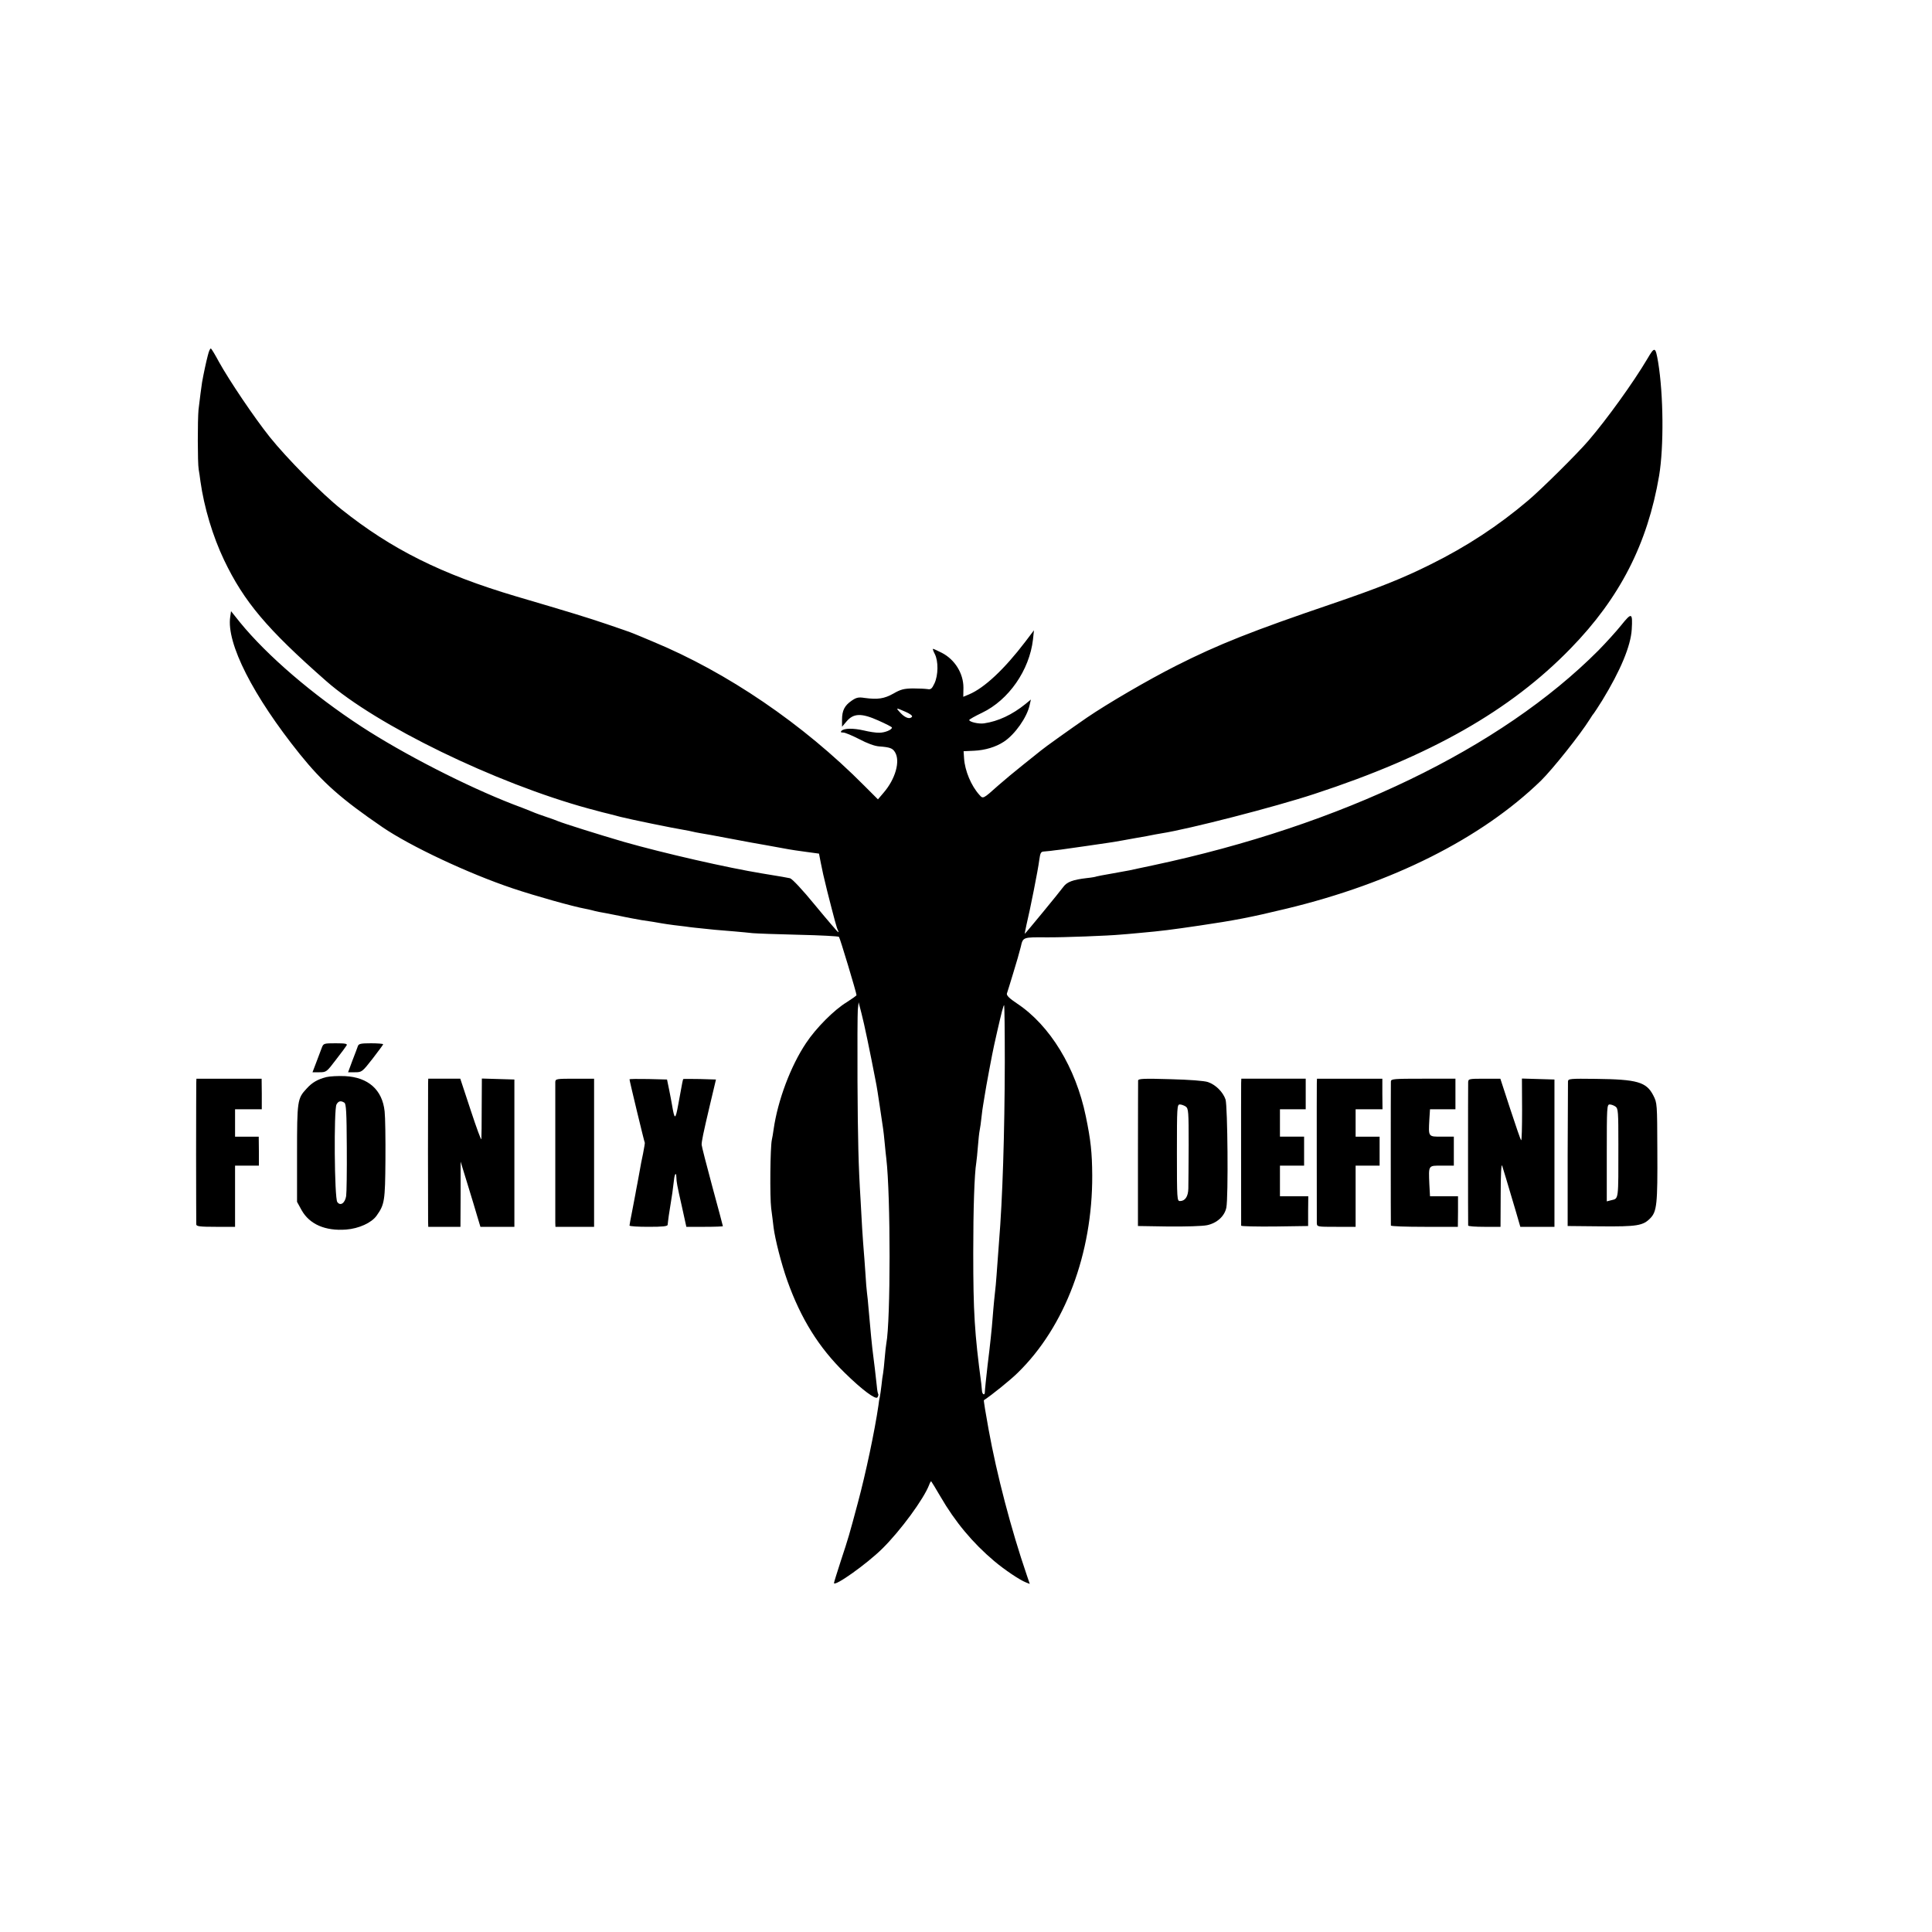 <?xml version="1.0" standalone="no"?>
<!DOCTYPE svg PUBLIC "-//W3C//DTD SVG 20010904//EN"
 "http://www.w3.org/TR/2001/REC-SVG-20010904/DTD/svg10.dtd">
<svg version="1.0" xmlns="http://www.w3.org/2000/svg"
 width="1200pt" height="1200pt" viewBox="0 0 1200 1200"
 preserveAspectRatio="xMidYMid meet">
<g transform="translate(0,1200) scale(0.1,-0.1)"
fill="#000000" stroke="none">
<path d="M1291 9793 c-11 -42 -26 -112 -36 -168 -4 -24 -14 -103 -22 -170 -6
-63 -6 -330 1 -370 3 -16 8 -50 11 -75 23 -162 76 -340 147 -489 123 -257 265
-427 634 -751 311 -274 1051 -634 1629 -792 89 -24 101 -27 123 -32 9 -2 44
-11 77 -20 59 -15 326 -70 395 -81 19 -3 42 -8 50 -10 8 -2 31 -7 50 -10 19
-3 94 -16 165 -30 72 -13 141 -26 155 -29 14 -2 52 -9 85 -15 33 -6 72 -13 88
-16 15 -3 39 -7 55 -10 15 -3 63 -10 108 -16 l81 -11 11 -57 c13 -65 14 -69
40 -176 43 -169 60 -234 67 -244 3 -6 4 -11 1 -11 -2 0 -66 74 -141 165 -80
98 -145 167 -158 170 -25 5 -44 9 -174 30 -214 35 -609 125 -858 196 -151 44
-377 115 -410 129 -11 5 -42 16 -69 25 -27 9 -70 24 -95 35 -25 10 -77 31
-116 45 -286 111 -676 310 -940 482 -302 197 -585 440 -754 647 l-56 70 -5
-35 c-25 -164 142 -492 433 -854 142 -176 257 -278 513 -453 173 -118 532
-287 809 -380 140 -47 376 -113 448 -126 15 -3 35 -7 45 -10 9 -3 28 -7 42
-10 14 -2 70 -13 125 -24 55 -12 118 -23 140 -27 54 -8 95 -14 125 -20 14 -3
48 -7 75 -11 28 -3 61 -7 75 -9 23 -4 63 -8 180 -20 25 -2 79 -7 120 -10 41
-4 93 -8 115 -11 22 -2 150 -7 285 -10 135 -3 248 -9 251 -13 6 -6 109 -348
109 -362 0 -3 -28 -23 -61 -44 -79 -48 -191 -161 -252 -253 -96 -143 -176
-356 -202 -537 -3 -23 -8 -52 -11 -65 -10 -46 -13 -354 -4 -425 5 -38 12 -92
15 -120 9 -71 48 -225 85 -329 84 -236 196 -416 357 -573 107 -105 193 -169
203 -152 5 7 7 16 5 20 -3 3 -7 26 -9 50 -9 81 -16 144 -21 179 -8 57 -20 183
-30 300 -3 41 -8 86 -10 100 -2 14 -7 70 -10 125 -4 55 -8 116 -10 135 -2 19
-6 82 -10 140 -3 58 -8 139 -10 180 -13 208 -17 369 -19 735 -1 220 0 420 2
445 l5 45 18 -70 c16 -60 53 -238 88 -420 6 -27 17 -99 26 -160 9 -60 18 -121
20 -135 2 -14 7 -54 10 -90 3 -36 8 -79 10 -96 27 -229 27 -1009 0 -1149 -2
-11 -7 -52 -10 -91 -3 -39 -8 -82 -10 -94 -3 -13 -7 -46 -10 -74 -3 -28 -8
-60 -10 -71 -3 -11 -7 -36 -9 -55 -23 -158 -79 -423 -128 -605 -54 -202 -59
-219 -104 -355 -24 -74 -44 -138 -44 -142 0 -27 204 118 301 214 114 113 256
307 290 395 5 14 11 24 13 22 2 -2 28 -44 57 -94 91 -157 200 -288 334 -401
64 -54 159 -118 198 -133 l23 -9 -19 56 c-96 280 -186 623 -237 905 -18 98
-31 179 -29 180 49 32 168 128 211 171 293 286 464 741 462 1226 -1 141 -9
218 -40 367 -62 301 -222 564 -427 700 -48 32 -66 50 -63 62 3 9 21 66 39 126
19 61 40 134 47 163 14 62 12 61 161 60 101 -1 386 10 459 17 19 1 71 6 115
10 146 13 197 20 375 46 217 32 317 51 540 105 657 158 1211 436 1581 795 73
72 244 286 305 384 10 17 21 32 24 35 3 3 26 39 52 80 113 185 177 338 183
441 6 104 0 107 -65 26 -32 -40 -96 -110 -142 -157 -607 -609 -1596 -1086
-2768 -1335 -69 -15 -134 -28 -145 -31 -11 -2 -60 -11 -110 -20 -49 -8 -92
-17 -95 -18 -3 -2 -30 -7 -60 -10 -86 -10 -123 -24 -145 -54 -23 -32 -237
-292 -240 -292 -1 0 4 26 11 58 22 91 72 342 79 400 6 44 10 52 28 53 12 1 31
3 42 4 11 2 40 5 65 8 25 4 95 13 155 22 61 9 122 18 137 20 15 2 53 8 85 14
32 6 69 12 83 15 41 7 104 18 125 23 11 2 29 5 40 7 167 26 701 163 950 245
720 236 1215 517 1590 903 306 314 478 650 550 1073 30 181 27 504 -6 705 -17
99 -21 100 -69 18 -84 -142 -248 -370 -362 -503 -67 -79 -296 -306 -377 -374
-185 -157 -382 -286 -604 -396 -174 -87 -325 -147 -612 -245 -494 -168 -707
-252 -970 -385 -176 -89 -426 -235 -555 -323 -100 -69 -263 -185 -285 -204
-11 -9 -60 -48 -110 -88 -49 -39 -119 -97 -154 -128 -96 -86 -95 -85 -118 -59
-51 56 -90 150 -95 226 l-3 45 65 3 c68 3 135 23 185 56 69 45 144 152 160
227 l8 35 -34 -28 c-82 -66 -168 -107 -257 -120 -33 -5 -92 9 -92 21 1 4 36
24 80 45 165 79 294 264 316 455 l6 57 -53 -70 c-131 -172 -255 -288 -350
-328 l-36 -15 1 57 c0 89 -54 175 -134 216 -27 14 -52 25 -55 25 -3 0 2 -15
11 -32 23 -44 22 -132 -2 -183 -16 -34 -23 -39 -44 -35 -14 2 -55 4 -91 4 -55
-1 -75 -6 -120 -32 -57 -32 -97 -38 -179 -27 -37 6 -51 3 -80 -17 -44 -30 -60
-61 -60 -118 l0 -44 28 33 c43 51 92 53 197 6 47 -21 85 -40 85 -44 0 -14 -44
-32 -78 -32 -21 -1 -64 6 -97 14 -66 15 -122 14 -138 -2 -8 -8 -5 -11 11 -11
11 0 56 -19 99 -41 49 -26 95 -43 123 -45 67 -5 84 -11 99 -36 34 -55 3 -167
-72 -253 l-34 -40 -85 85 c-381 384 -852 704 -1313 895 -49 21 -103 43 -120
50 -16 7 -91 33 -165 58 -124 42 -225 73 -565 173 -462 137 -773 292 -1085
541 -120 95 -340 318 -444 448 -99 124 -252 352 -316 467 -23 43 -45 80 -50
83 -4 3 -13 -16 -19 -42z m4333 -2214 c26 -11 44 -24 41 -30 -12 -18 -41 -9
-70 21 -34 36 -32 36 29 9z m617 -2175 c-1 -446 -14 -853 -36 -1119 -2 -27 -7
-88 -10 -135 -3 -47 -8 -105 -10 -130 -3 -25 -7 -67 -10 -95 -3 -27 -7 -79
-10 -115 -4 -56 -16 -171 -31 -290 -8 -70 -17 -155 -17 -167 0 -23 -17 -14
-18 10 -1 12 -3 31 -4 42 -42 315 -50 445 -50 815 0 271 7 487 19 560 2 14 7
59 10 100 3 41 8 86 11 100 3 14 8 49 11 79 3 30 8 64 10 75 2 11 6 38 10 61
6 43 50 277 58 310 2 11 11 49 19 85 28 122 40 170 44 166 2 -2 4 -161 4 -352z"/>
<path d="M1999 5493 c-6 -16 -21 -56 -34 -90 l-24 -63 43 0 c43 0 45 2 102 77
33 42 63 83 67 90 6 10 -8 13 -68 13 -73 0 -76 -1 -86 -27z"/>
<path d="M2223 5503 c-3 -10 -19 -51 -34 -90 l-27 -73 43 0 c42 0 45 2 109 84
36 47 66 87 66 90 0 3 -34 6 -75 6 -63 0 -77 -3 -82 -17z"/>
<path d="M2027 5310 c-54 -14 -88 -33 -123 -72 -57 -61 -59 -75 -59 -403 l0
-300 28 -51 c49 -88 147 -131 277 -121 79 6 158 42 189 86 50 70 53 92 55 345
1 132 -1 268 -5 303 -14 134 -102 212 -246 219 -43 2 -95 -1 -116 -6z m112
-159 c11 -7 14 -60 15 -277 1 -148 -1 -284 -4 -303 -7 -44 -36 -64 -55 -37
-18 23 -22 574 -5 606 12 22 27 25 49 11z"/>
<path d="M1219 5275 c0 -14 -1 -214 -1 -445 0 -231 1 -427 1 -435 1 -12 21
-15 121 -15 l120 0 0 190 0 190 74 0 74 0 0 90 -1 90 -73 0 -74 0 0 85 0 85
83 0 83 0 0 95 -1 95 -202 0 -203 0 -1 -25z"/>
<path d="M2659 5273 c-1 -34 -1 -814 0 -860 l1 -33 100 0 100 0 1 203 0 202
43 -140 c24 -77 51 -168 61 -202 l19 -63 106 0 105 0 0 458 0 457 -101 3 -101
3 -1 -178 c0 -98 -1 -187 -2 -198 -1 -11 -30 69 -66 178 l-65 197 -99 0 -100
0 -1 -27z"/>
<path d="M3449 5280 c0 -11 0 -207 0 -435 0 -228 0 -426 0 -440 l1 -25 120 0
120 0 0 460 0 460 -120 0 c-113 0 -120 -1 -121 -20z"/>
<path d="M3910 5296 c0 -9 92 -391 95 -394 1 -1 -4 -32 -11 -68 -8 -35 -16
-79 -19 -97 -3 -18 -10 -54 -15 -82 -5 -27 -12 -61 -14 -75 -3 -14 -12 -61
-20 -105 -9 -44 -16 -83 -16 -87 0 -5 53 -8 118 -8 88 0 119 3 119 13 0 6 4
32 7 57 4 25 9 56 11 70 2 14 7 45 11 70 3 25 8 60 10 79 4 40 14 54 15 20 1
-32 3 -44 35 -186 l27 -123 114 0 c62 0 113 2 113 4 0 3 -30 114 -66 247 -36
134 -66 250 -66 259 0 22 9 67 51 245 l38 160 -100 3 c-55 1 -101 1 -103 0 -3
-4 -5 -14 -31 -157 -18 -99 -23 -99 -39 -4 -3 18 -11 61 -18 95 l-13 63 -116
3 c-65 1 -117 1 -117 -2z"/>
<path d="M7069 5289 c0 -8 -1 -214 -1 -459 l0 -445 188 -3 c108 -1 211 2 241
8 62 13 109 56 120 109 13 64 8 632 -5 672 -16 47 -62 92 -109 108 -23 8 -116
15 -235 18 -164 5 -198 3 -199 -8z m296 -162 c17 -13 18 -32 18 -238 -1 -123
-1 -245 -2 -271 -1 -50 -20 -78 -52 -78 -18 0 -19 10 -19 300 0 283 1 300 18
300 10 0 26 -6 37 -13z"/>
<path d="M7709 5273 c-1 -36 0 -875 0 -886 1 -4 94 -6 208 -5 l208 3 0 93 1
92 -88 0 -88 0 0 95 0 95 75 0 75 0 0 90 0 90 -75 0 -75 0 0 85 0 85 80 0 80
0 0 95 0 95 -200 0 -200 0 -1 -27z"/>
<path d="M8179 5273 c-1 -35 0 -839 0 -870 1 -23 3 -23 121 -23 l120 0 0 190
0 190 74 0 75 0 0 90 0 90 -74 0 -75 0 0 85 0 85 83 0 84 0 -1 95 0 95 -203 0
-203 0 -1 -27z"/>
<path d="M8639 5283 c-1 -23 -1 -885 0 -895 1 -5 94 -8 209 -8 l207 0 1 95 0
95 -87 0 -87 0 -4 73 c-5 122 -8 117 78 117 l74 0 0 90 0 90 -74 0 c-86 0 -84
-3 -78 108 l4 62 79 0 79 0 0 95 0 95 -200 0 c-183 0 -200 -1 -201 -17z"/>
<path d="M9119 5278 c-1 -29 -1 -880 0 -890 1 -5 46 -8 101 -8 l100 0 1 203
c0 123 4 192 9 177 8 -24 26 -85 86 -287 l27 -93 106 0 106 0 0 458 0 457
-101 3 -101 3 1 -195 c0 -107 -2 -192 -6 -188 -4 4 -34 91 -68 195 l-61 187
-99 0 c-97 0 -100 -1 -101 -22z"/>
<path d="M9739 5283 c0 -10 -1 -216 -2 -458 l0 -440 205 -2 c226 -2 263 4 308
50 41 42 46 87 44 424 -1 288 -1 292 -25 339 -43 84 -100 100 -358 103 -159 2
-171 1 -172 -16z m295 -156 c17 -12 18 -33 18 -233 0 -356 3 -337 -45 -349
l-27 -7 0 301 c0 284 1 301 18 301 10 0 26 -6 36 -13z"/>
</g>
</svg>
